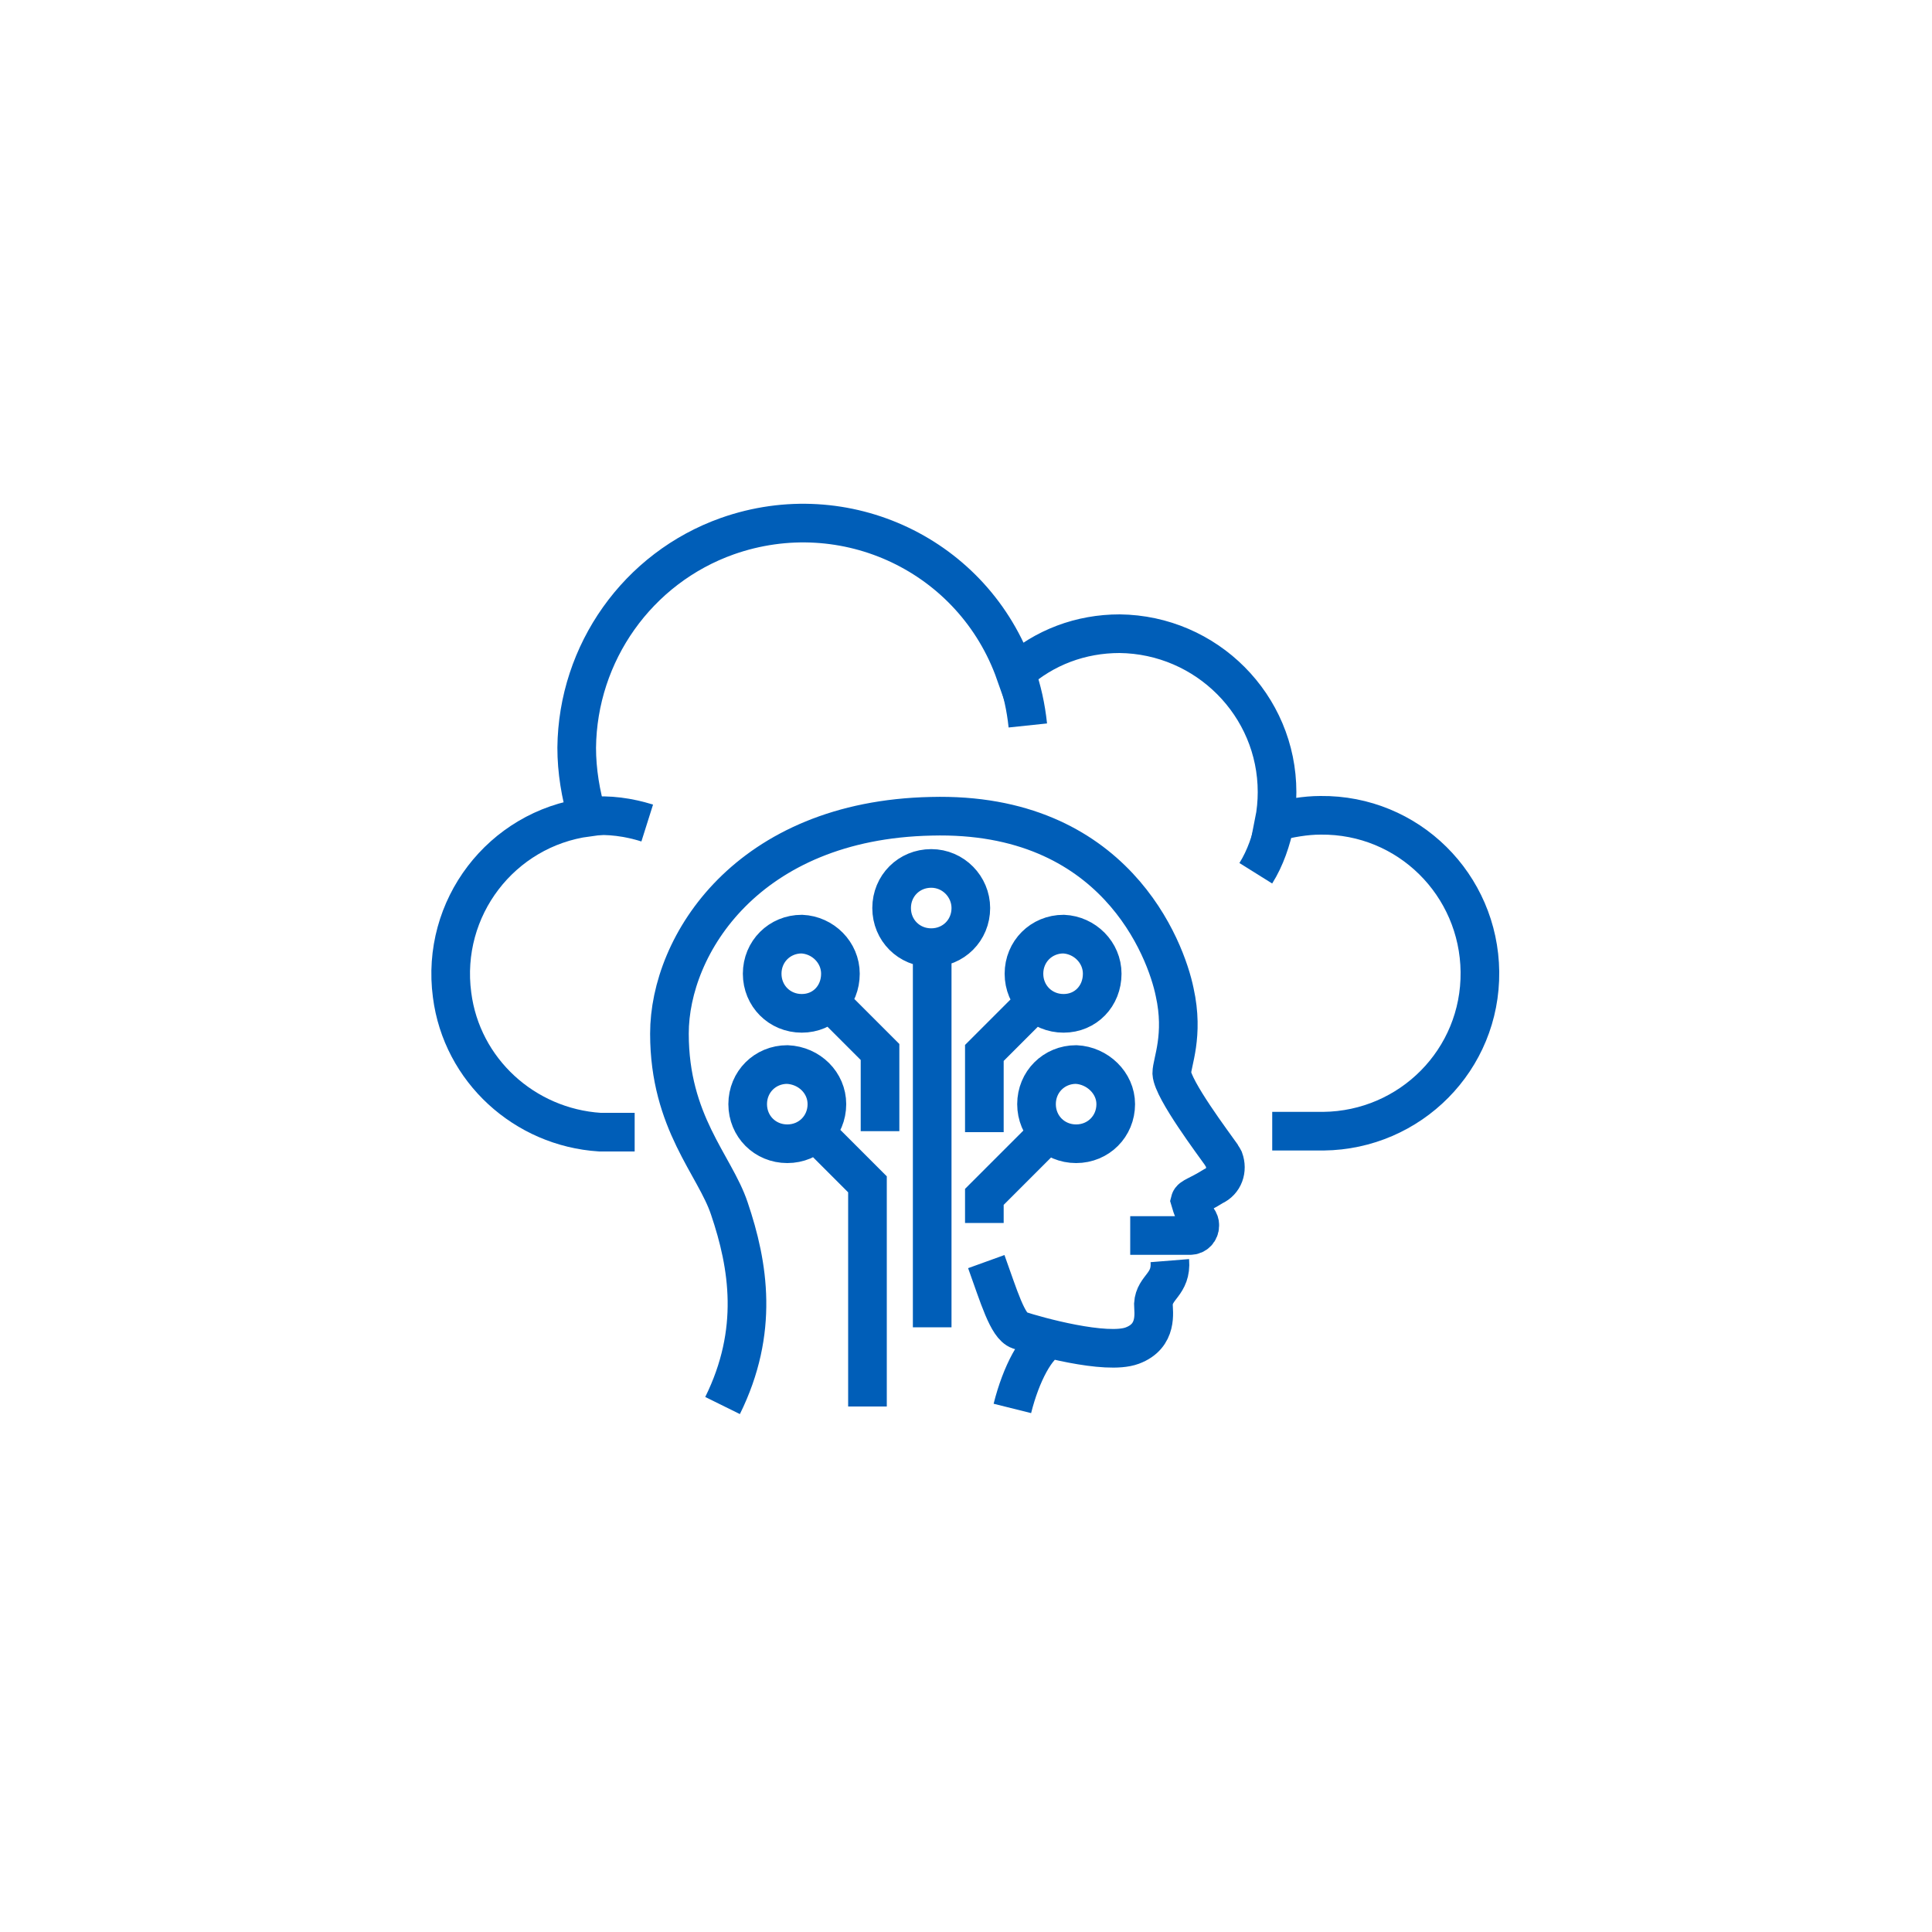 <?xml version="1.0" encoding="utf-8"?>
<!-- Generator: Adobe Illustrator 27.8.1, SVG Export Plug-In . SVG Version: 6.00 Build 0)  -->
<svg version="1.1" id="Vrstva_1" xmlns="http://www.w3.org/2000/svg" xmlns:xlink="http://www.w3.org/1999/xlink" x="0px" y="0px"
	 viewBox="0 0 200 200" style="enable-background:new 0 0 200 200;" xml:space="preserve">
<style type="text/css">
	.st0{fill:none;stroke:#005EB8;stroke-width:4;stroke-miterlimit:10;}
</style>
<g>
	<g>
		<path class="st0" d="M61,84.5c2-0.2,4.1,0.1,6,0.7"/>
		<path class="st0" d="M132,85.1c-0.4,1.9-1,3.7-2,5.3"/>
		<path class="st0" d="M105.2,69.7c0.6,1.7,1,3.5,1.2,5.4"/>
		<path class="st0" d="M131.7,117.1l5.3,0l0,0c9-0.1,16.3-7.4,16.2-16.5c-0.1-9-7.4-16.3-16.5-16.2c-1.6,0-3.2,0.3-4.8,0.7
			c0.2-1,0.3-2.1,0.3-3.1c0-9-7.3-16.3-16.3-16.4c-4,0-7.8,1.4-10.8,4.1c-4.3-12.2-17.6-18.5-29.8-14.2
			c-9.3,3.3-15.5,12.1-15.6,21.9c0,2.4,0.4,4.8,1.1,7.2c-8.9,1.2-15.2,9.4-14,18.4c1,7.8,7.5,13.7,15.3,14.2h3.6"/>
	</g>
	<g transform="translate(-424 -261)">
		<g>
			<g>
				<g>
					<g>
						<path class="st0" d="M532.7,378.1l-6.8,6.8v2.7 M539.5,375.3c0,2.3-1.8,4.1-4.1,4.1c-2.3,0-4.1-1.8-4.1-4.1
							c0-2.3,1.8-4.1,4.1-4.1C537.6,371.3,539.5,373.1,539.5,375.3L539.5,375.3z M508.3,378.1l5.5,5.5v23 M509.6,375.3
							c0,2.3-1.8,4.1-4.1,4.1c-2.3,0-4.1-1.8-4.1-4.1c0-2.3,1.8-4.1,4.1-4.1C507.8,371.3,509.6,373.1,509.6,375.3L509.6,375.3z
							 M509.6,364.4l5.5,5.5v8.2 M531.4,364.5l-5.5,5.5v8.2 M520.5,359.2v39.2 M524.5,355c0,2.3-1.8,4.1-4.1,4.1
							c-2.3,0-4.1-1.8-4.1-4.1c0-2.3,1.8-4.1,4.1-4.1C522.7,350.9,524.5,352.8,524.5,355L524.5,355z M538.1,361.8
							c0,2.3-1.7,4.1-4,4.1c-2.3,0-4.1-1.8-4.1-4.1c0-2.3,1.8-4.1,4.1-4.1C536.3,357.8,538.1,359.6,538.1,361.8L538.1,361.8z
							 M511,361.8c0,2.3-1.7,4.1-4,4.1c-2.3,0-4.1-1.8-4.1-4.1c0-2.3,1.8-4.1,4.1-4.1C509.2,357.8,511,359.6,511,361.8L511,361.8z
							 M526.1,391.6c1.3,3.6,2.2,6.7,3.4,7.1c1.8,0.6,9,2.6,11.7,1.6c2.7-1,2.2-3.5,2.2-4.3c0.1-1.8,1.9-2,1.7-4.5 M528.8,406.8
							c0.9-3.6,2.5-6.6,4-7.2 M541,388.9h6.2c0.6,0,1-0.5,1-1c0-0.2,0-0.3-0.1-0.5c-0.4-0.6-0.7-1.4-0.9-2.1
							c0.1-0.4,0.8-0.5,2.4-1.5c1.1-0.5,1.5-1.7,1.1-2.8c-0.1-0.2-0.2-0.3-0.3-0.5c-0.7-1-5-6.7-5.1-8.4c0-1.1,1.3-3.9,0.3-8.4
							c-0.9-4.4-6.2-18.7-25.2-18.2c-19,0.4-27.1,13.3-27.1,22.5s4.7,13.6,6.2,18.1c2,5.9,3.1,12.7-0.7,20.4"/>
					</g>
				</g>
			</g>
		</g>
	</g>
</g>
</svg>
